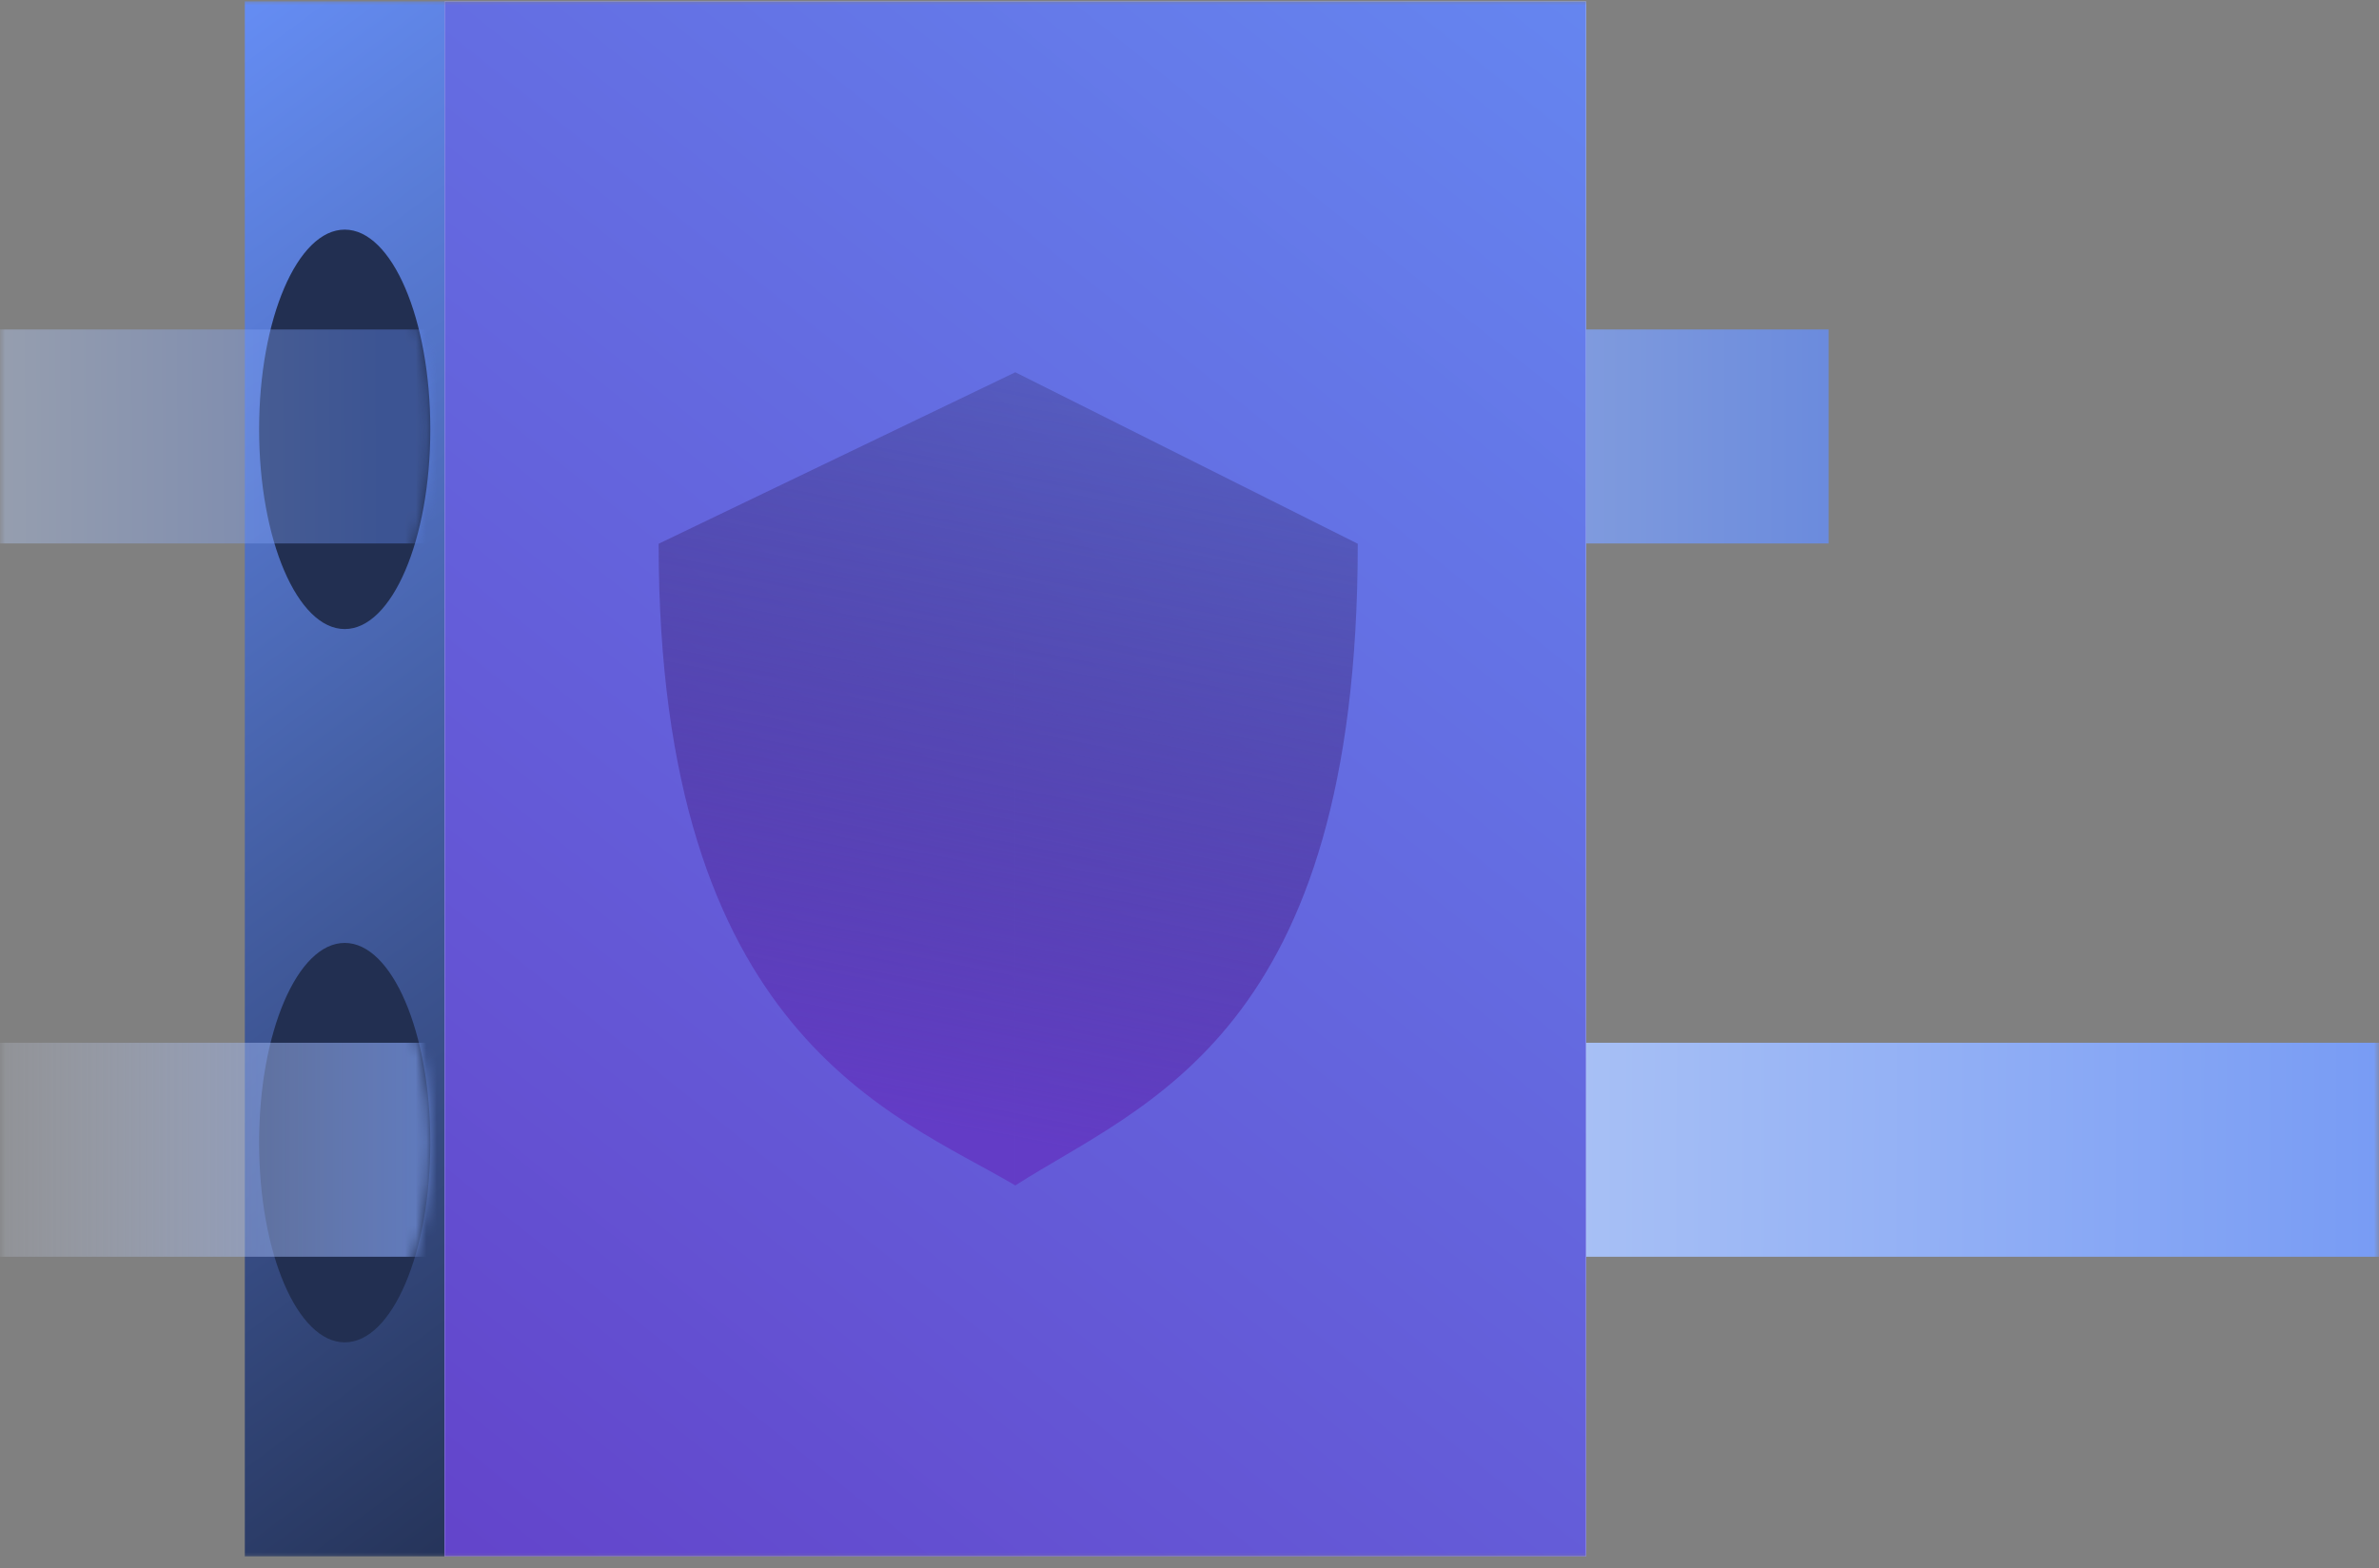 <svg width="226" height="149" viewBox="0 0 226 149" fill="none" xmlns="http://www.w3.org/2000/svg">
<rect x="0" y="0" width="226" height="149" fill="#808080" stroke="none"/>
<mask id="mask0_117_11075" style="mask-type:alpha" maskUnits="userSpaceOnUse" x="0" y="0" width="226" height="149">
<rect width="226" height="148.312" fill="#D9D9D9"/>
</mask>
<g mask="url(#mask0_117_11075)">
<path d="M42.234 0.129L23.258 0.129V147.872H42.234V0.129Z" fill="url(#paint0_linear_117_11075)"/>
<ellipse rx="8.133" ry="18.976" transform="matrix(-1 0 0 1 32.748 40.792)" fill="#222F51"/>
<ellipse rx="8.133" ry="18.976" transform="matrix(-1 0 0 1 32.748 108.564)" fill="#222F51"/>
<mask id="mask1_117_11075" style="mask-type:alpha" maskUnits="userSpaceOnUse" x="-65" y="21" width="106" height="39">
<path d="M-64.97 40.792C-64.97 45.762 -64.151 50.285 -62.811 53.668C-61.325 57.419 30.386 59.768 32.748 59.768C37.239 59.768 40.88 51.272 40.88 40.792C40.88 30.311 37.239 21.815 32.748 21.815C30.247 21.815 -61.575 24.449 -63.067 28.593C-64.254 31.891 -64.97 36.147 -64.97 40.792Z" fill="#03484D"/>
</mask>
<g mask="url(#mask1_117_11075)">
<path opacity="0.4" d="M74.766 51.635L74.766 31.304L-59.423 31.304L-59.423 51.635L74.766 51.635Z" fill="url(#paint1_linear_117_11075)"/>
</g>
<rect opacity="0.8" width="20.332" height="113.857" transform="matrix(4.37114e-08 -1 -1 -4.37114e-08 173.714 51.636)" fill="url(#paint2_linear_117_11075)"/>
<rect width="20.332" height="170.786" transform="matrix(4.37114e-08 -1 -1 -4.37114e-08 226.575 119.407)" fill="url(#paint3_linear_117_11075)"/>
<rect width="108.435" height="147.743" transform="matrix(-1 0 0 1 150.671 0.129)" fill="white"/>
<rect width="108.435" height="147.743" transform="matrix(-1 0 0 1 150.671 0.129)" fill="url(#paint4_linear_117_11075)"/>
<path d="M96.454 35.37L128.985 51.663C128.985 98.335 108.653 104.8 96.454 112.63V35.37Z" fill="url(#paint5_linear_117_11075)"/>
<path d="M96.454 35.37L62.568 51.663C62.568 98.335 84.933 105.844 96.454 112.63V35.37Z" fill="url(#paint6_linear_117_11075)"/>
<mask id="mask2_117_11075" style="mask-type:alpha" maskUnits="userSpaceOnUse" x="-65" y="89" width="106" height="39">
<path d="M-64.844 108.564C-64.844 113.534 -64.026 118.058 -62.688 121.441C-61.204 125.192 30.399 127.54 32.757 127.54C37.244 127.54 40.88 119.044 40.88 108.564C40.88 98.084 37.244 89.588 32.757 89.588C30.26 89.588 -61.453 92.222 -62.943 96.365C-64.13 99.664 -64.844 103.919 -64.844 108.564Z" fill="#03484D"/>
</mask>
<g mask="url(#mask2_117_11075)">
<rect opacity="0.8" width="20.332" height="159.942" transform="matrix(4.37114e-08 -1 -1 -4.37114e-08 143.893 119.407)" fill="url(#paint7_linear_117_11075)"/>
</g>
</g>
<defs>
<linearGradient id="paint0_linear_117_11075" x1="-1.14" y1="17.75" x2="81.269" y2="128.421" gradientUnits="userSpaceOnUse">
<stop stop-color="#658DF4"/>
<stop offset="1" stop-color="#222F51"/>
</linearGradient>
<linearGradient id="paint1_linear_117_11075" x1="35.808" y1="40.792" x2="-59.424" y2="41.068" gradientUnits="userSpaceOnUse">
<stop stop-color="#658DF4"/>
<stop offset="0.583" stop-color="#E2EDF6"/>
</linearGradient>
<linearGradient id="paint2_linear_117_11075" x1="10.166" y1="0" x2="10.166" y2="113.857" gradientUnits="userSpaceOnUse">
<stop stop-color="#658DF4"/>
<stop offset="1" stop-color="#E2EDF6"/>
</linearGradient>
<linearGradient id="paint3_linear_117_11075" x1="9.488" y1="-29.82" x2="10.166" y2="170.786" gradientUnits="userSpaceOnUse">
<stop stop-color="#658DF4"/>
<stop offset="1" stop-color="#E2EDF6"/>
</linearGradient>
<linearGradient id="paint4_linear_117_11075" x1="119.957" y1="168.075" x2="-22.365" y2="-9.488" gradientUnits="userSpaceOnUse">
<stop stop-color="#633CC6"/>
<stop offset="1" stop-color="#658DF4"/>
</linearGradient>
<linearGradient id="paint5_linear_117_11075" x1="69.346" y1="103.82" x2="90.355" y2="-3.26" gradientUnits="userSpaceOnUse">
<stop offset="0.005" stop-color="#633CC6"/>
<stop offset="1" stop-color="#222F51" stop-opacity="0"/>
<stop offset="1" stop-color="#B979FF"/>
</linearGradient>
<linearGradient id="paint6_linear_117_11075" x1="69.346" y1="103.82" x2="90.355" y2="-3.26" gradientUnits="userSpaceOnUse">
<stop offset="0.005" stop-color="#633CC6"/>
<stop offset="1" stop-color="#222F51" stop-opacity="0"/>
<stop offset="1" stop-color="#B979FF"/>
</linearGradient>
<linearGradient id="paint7_linear_117_11075" x1="10.166" y1="0" x2="10.166" y2="159.942" gradientUnits="userSpaceOnUse">
<stop offset="0.569" stop-color="#658DF4"/>
<stop offset="1" stop-color="white" stop-opacity="0"/>
</linearGradient>
</defs>
</svg>

